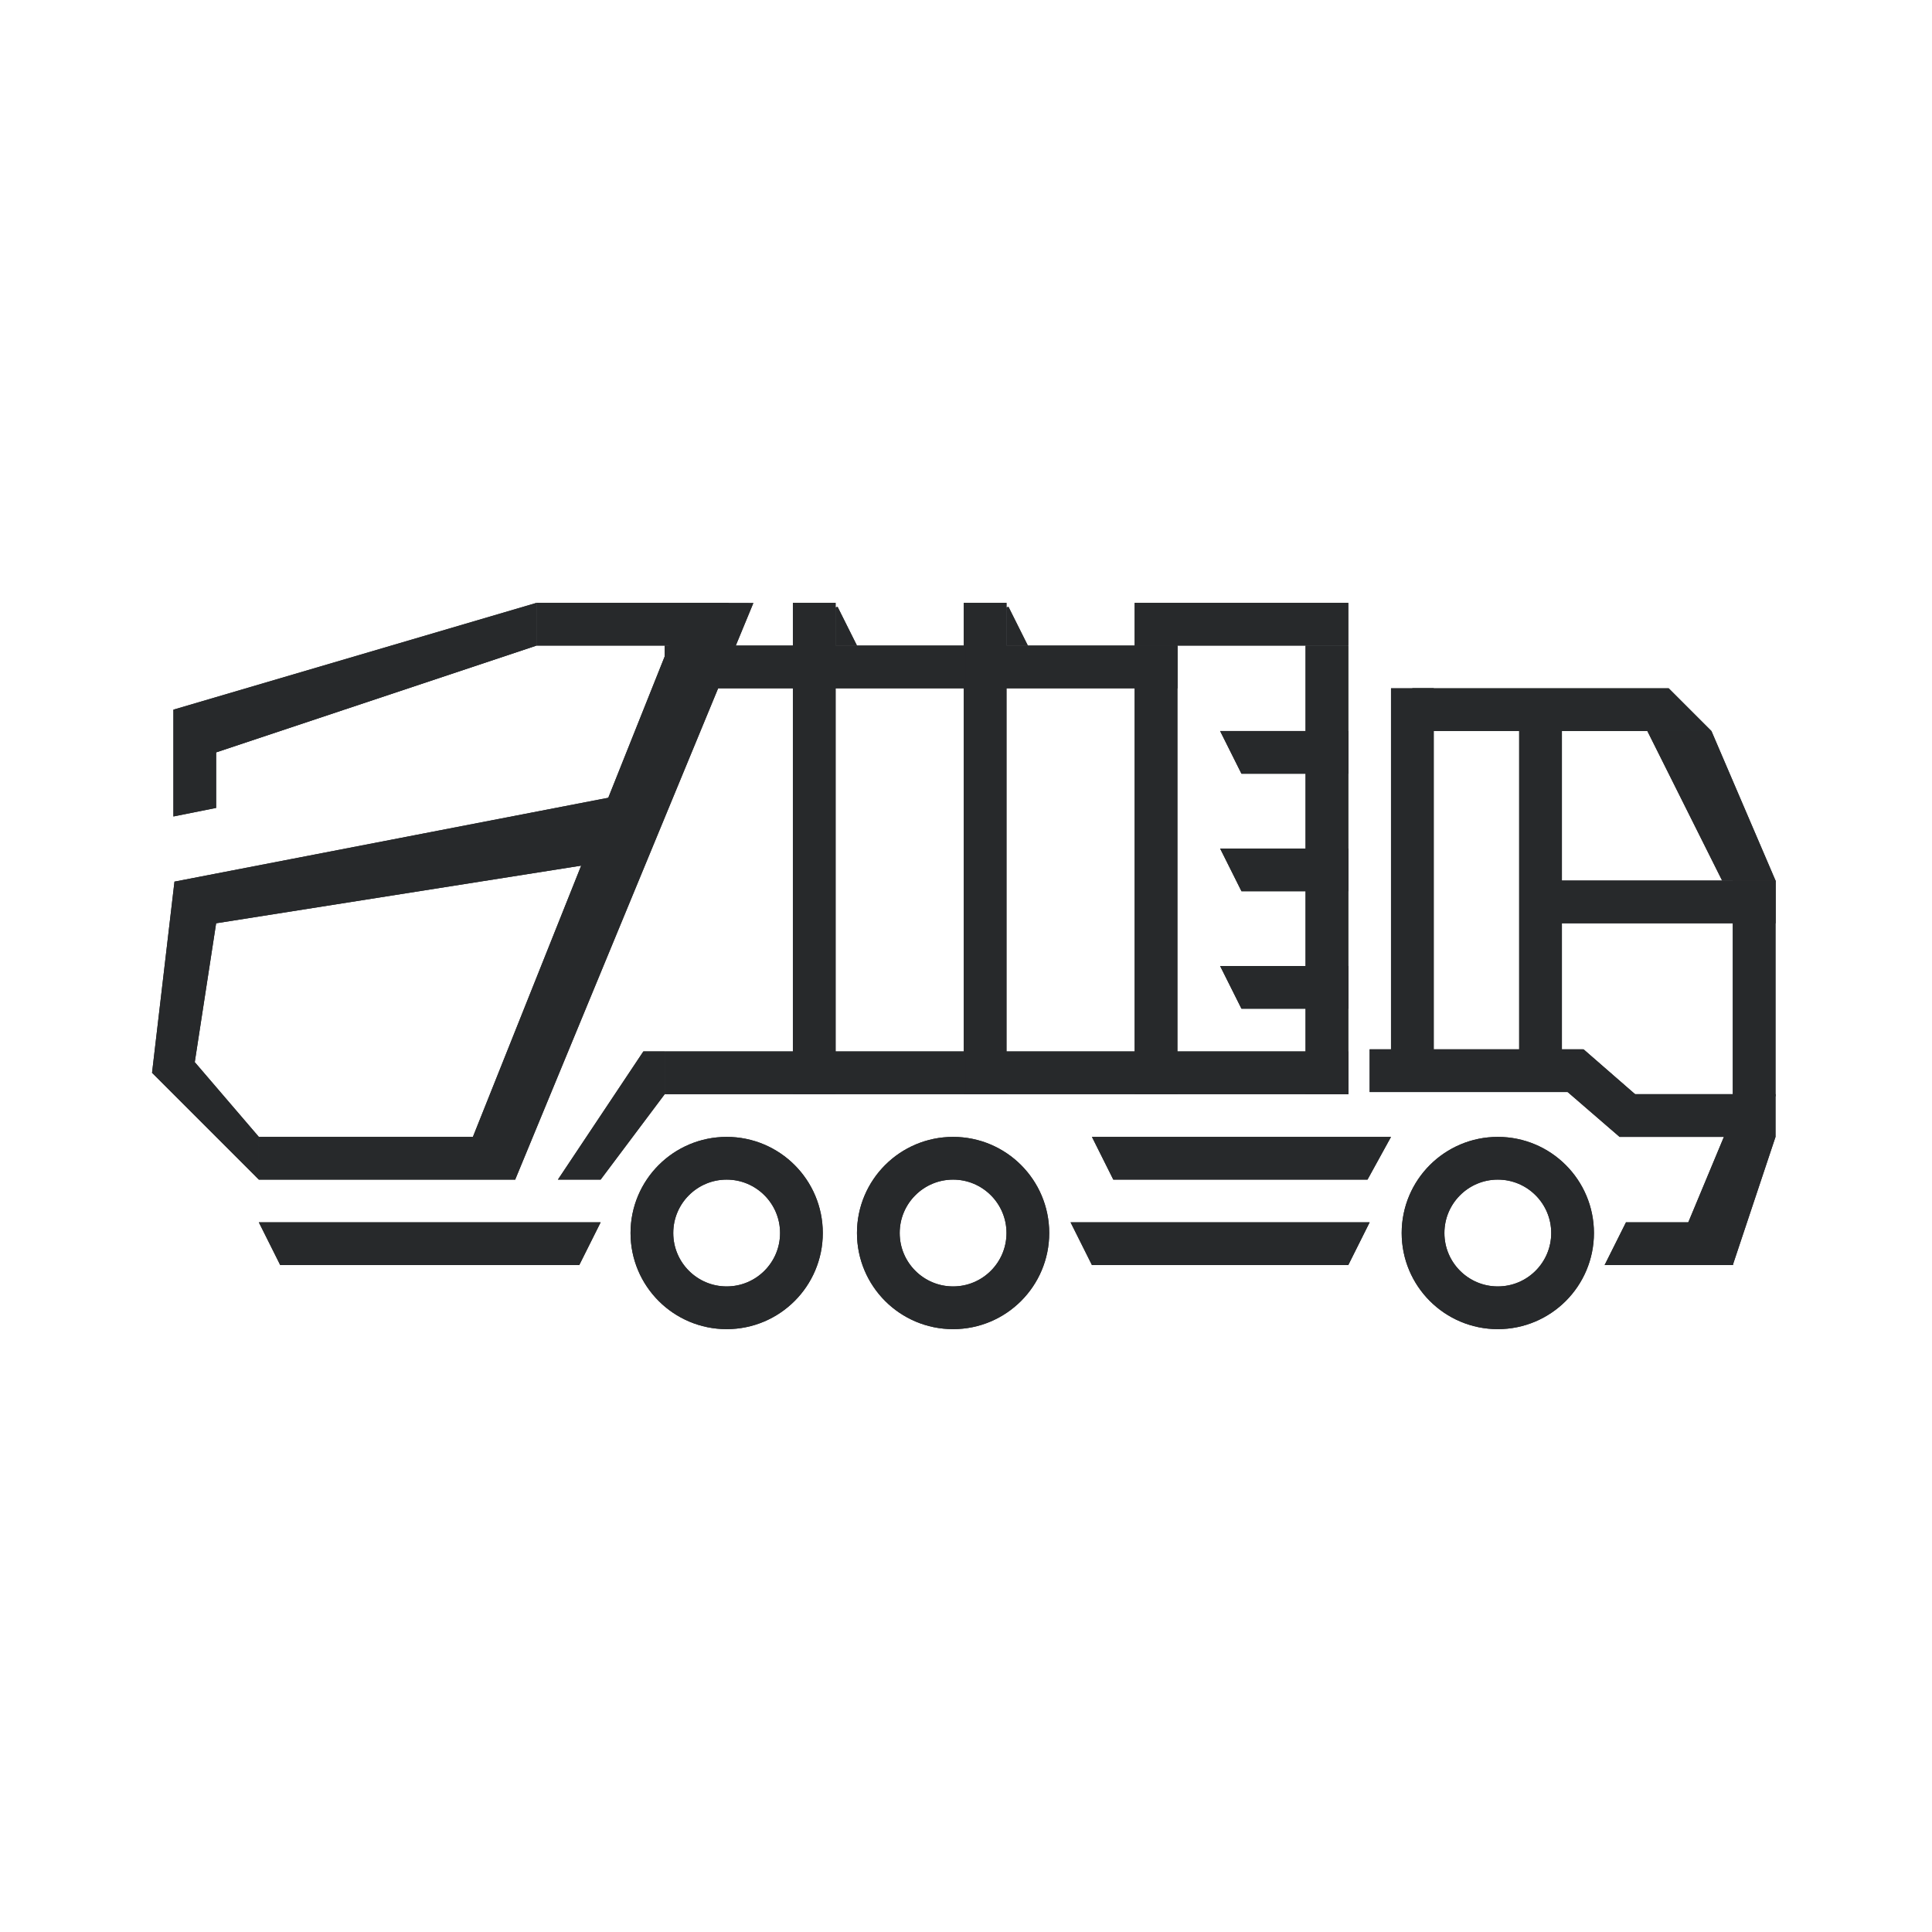 <svg xmlns="http://www.w3.org/2000/svg" width="1080" height="1080" viewBox="0 0 1080 1080" fill="none"><rect width="1080" height="1080" fill="white"></rect><path d="M335.757 659.412H311.875L359.64 587.765H371.581V611.647L335.757 659.412Z" fill="#27292B"></path><path d="M335.757 659.412H311.875L359.64 587.765H371.581V611.647L335.757 659.412Z" fill="#27292B"></path><circle cx="837.287" cy="689.265" r="41.794" stroke="#27292B" stroke-width="23.882"></circle><circle cx="837.287" cy="689.265" r="41.794" stroke="#27292B" stroke-width="23.882"></circle><circle cx="532.787" cy="689.265" r="41.794" stroke="#27292B" stroke-width="23.882"></circle><circle cx="532.787" cy="689.265" r="41.794" stroke="#27292B" stroke-width="23.882"></circle><circle cx="406.21" cy="689.265" r="41.794" stroke="#27292B" stroke-width="23.882"></circle><circle cx="406.21" cy="689.265" r="41.794" stroke="#27292B" stroke-width="23.882"></circle><path d="M956.699 408.647L992.522 492.235H962.669L956.699 480.294L920.875 408.647H956.699Z" fill="#27292B"></path><path d="M956.699 408.647L992.522 492.235H962.669L956.699 480.294L920.875 408.647H956.699Z" fill="#27292B"></path><rect x="885.051" y="586.571" width="23.882" height="119.412" transform="rotate(90 885.051 586.571)" fill="#27292B"></rect><rect x="885.051" y="586.571" width="23.882" height="119.412" transform="rotate(90 885.051 586.571)" fill="#27292B"></rect><path d="M921.234 617.937L905.352 635.529L869.528 604.581L885.212 586.57L921.234 617.937Z" fill="#27292B"></path><path d="M921.234 617.937L905.352 635.529L869.528 604.581L885.212 586.57L921.234 617.937Z" fill="#27292B"></path><rect x="992.522" y="611.647" width="23.882" height="87.171" transform="rotate(90 992.522 611.647)" fill="#27292B"></rect><rect x="992.522" y="611.647" width="23.882" height="87.171" transform="rotate(90 992.522 611.647)" fill="#27292B"></rect><path d="M968.639 623.588L992.522 635.529L968.639 707.176L938.787 695.235L968.639 623.588Z" fill="#27292B"></path><path d="M968.639 623.588L992.522 635.529L968.639 707.176L938.787 695.235L968.639 623.588Z" fill="#27292B"></path><path d="M896.992 707.177L908.933 683.294H968.639V707.177H896.992Z" fill="#27292B"></path><path d="M896.992 707.177L908.933 683.294H968.639V707.177H896.992Z" fill="#27292B"></path><path d="M789.522 384.765H932.816L956.698 408.647H789.522V384.765Z" fill="#27292B"></path><path d="M789.522 384.765H932.816L956.698 408.647H789.522V384.765Z" fill="#27292B"></path><rect x="777.581" y="384.765" width="23.882" height="214.941" fill="#27292B"></rect><rect x="777.581" y="384.765" width="23.882" height="214.941" fill="#27292B"></rect><rect x="849.228" y="396.706" width="23.882" height="203" fill="#27292B"></rect><rect x="849.228" y="396.706" width="23.882" height="203" fill="#27292B"></rect><rect x="968.64" y="492.235" width="23.882" height="120.606" fill="#27292B"></rect><rect x="968.64" y="492.235" width="23.882" height="120.606" fill="#27292B"></rect><rect x="861.766" y="492.832" width="130.159" height="22.688" fill="#27292B" stroke="#27292B" stroke-width="1.194"></rect><rect x="861.766" y="492.832" width="130.159" height="22.688" fill="#27292B" stroke="#27292B" stroke-width="1.194"></rect><path d="M764.674 683.891L753.329 706.579H610.773L599.429 683.891H764.674Z" fill="#27292B" stroke="#27292B" stroke-width="1.194"></path><path d="M764.674 683.891L753.329 706.579H610.773L599.429 683.891H764.674Z" fill="#27292B" stroke="#27292B" stroke-width="1.194"></path><path d="M334.791 683.891L323.447 706.579H157.009L145.664 683.891H334.791Z" fill="#27292B" stroke="#27292B" stroke-width="1.194"></path><path d="M334.791 683.891L323.447 706.579H157.009L145.664 683.891H334.791Z" fill="#27292B" stroke="#27292B" stroke-width="1.194"></path><path d="M776.571 636.126L764.092 658.815H622.715L611.37 636.126H776.571Z" fill="#27292B" stroke="#27292B" stroke-width="1.194"></path><path d="M776.571 636.126L764.092 658.815H622.715L611.37 636.126H776.571Z" fill="#27292B" stroke="#27292B" stroke-width="1.194"></path><rect x="372.178" y="588.362" width="380.924" height="22.688" fill="#27292B" stroke="#27292B" stroke-width="1.194"></rect><rect x="372.178" y="588.362" width="380.924" height="22.688" fill="#27292B" stroke="#27292B" stroke-width="1.194"></rect><rect x="372.178" y="361.479" width="285.394" height="22.688" fill="#27292B" stroke="#27292B" stroke-width="1.194"></rect><rect x="372.178" y="361.479" width="285.394" height="22.688" fill="#27292B" stroke="#27292B" stroke-width="1.194"></rect><rect x="145.295" y="636.126" width="142.1" height="22.688" fill="#27292B" stroke="#27292B" stroke-width="1.194"></rect><rect x="145.295" y="636.126" width="142.1" height="22.688" fill="#27292B" stroke="#27292B" stroke-width="1.194"></rect><rect x="300.531" y="337.597" width="106.276" height="22.688" fill="#27292B" stroke="#27292B" stroke-width="1.194"></rect><rect x="300.531" y="337.597" width="106.276" height="22.688" fill="#27292B" stroke="#27292B" stroke-width="1.194"></rect><rect x="634.884" y="337.597" width="118.218" height="22.688" fill="#27292B" stroke="#27292B" stroke-width="1.194"></rect><rect x="634.884" y="337.597" width="118.218" height="22.688" fill="#27292B" stroke="#27292B" stroke-width="1.194"></rect><path d="M753.101 409.244V431.932H694.362L683.017 409.244H753.101Z" fill="#27292B" stroke="#27292B" stroke-width="1.194"></path><path d="M753.101 409.244V431.932H694.362L683.017 409.244H753.101Z" fill="#27292B" stroke="#27292B" stroke-width="1.194"></path><path d="M753.101 474.92V497.609H694.362L683.017 474.92H753.101Z" fill="#27292B" stroke="#27292B" stroke-width="1.194"></path><path d="M753.101 474.92V497.609H694.362L683.017 474.92H753.101Z" fill="#27292B" stroke="#27292B" stroke-width="1.194"></path><path d="M753.101 540.597V563.285H694.362L683.017 540.597H753.101Z" fill="#27292B" stroke="#27292B" stroke-width="1.194"></path><path d="M753.101 540.597V563.285H694.362L683.017 540.597H753.101Z" fill="#27292B" stroke="#27292B" stroke-width="1.194"></path><rect x="443.825" y="337.597" width="22.688" height="273.453" fill="#27292B" stroke="#27292B" stroke-width="1.194"></rect><rect x="443.825" y="337.597" width="22.688" height="273.453" fill="#27292B" stroke="#27292B" stroke-width="1.194"></rect><rect x="539.354" y="337.597" width="22.688" height="273.453" fill="#27292B" stroke="#27292B" stroke-width="1.194"></rect><rect x="539.354" y="337.597" width="22.688" height="273.453" fill="#27292B" stroke="#27292B" stroke-width="1.194"></rect><rect x="634.884" y="361.479" width="22.688" height="249.571" fill="#27292B" stroke="#27292B" stroke-width="1.194"></rect><rect x="634.884" y="361.479" width="22.688" height="249.571" fill="#27292B" stroke="#27292B" stroke-width="1.194"></rect><rect x="730.413" y="361.479" width="22.688" height="249.571" fill="#27292B" stroke="#27292B" stroke-width="1.194"></rect><rect x="730.413" y="361.479" width="22.688" height="249.571" fill="#27292B" stroke="#27292B" stroke-width="1.194"></rect><path d="M573.615 360.285H563.236V339.528L573.615 360.285Z" fill="#27292B" stroke="#27292B" stroke-width="1.194"></path><path d="M573.615 360.285H563.236V339.528L573.615 360.285Z" fill="#27292B" stroke="#27292B" stroke-width="1.194"></path><path d="M478.085 360.285H467.707V339.528L478.085 360.285Z" fill="#27292B" stroke="#27292B" stroke-width="1.194"></path><path d="M478.085 360.285H467.707V339.528L478.085 360.285Z" fill="#27292B" stroke="#27292B" stroke-width="1.194"></path><path d="M421.136 337.097L287.992 659.412L264.11 636.126L383.522 337L421.136 337.097Z" fill="#27292B"></path><path d="M421.136 337.097L287.992 659.412L264.11 636.126L383.522 337L421.136 337.097Z" fill="#27292B"></path><path d="M84.992 599.706L144.698 659.412V635.529L108.875 593.735L120.816 516.118L347.698 480.294V444.471L97.53 492.832L84.992 599.706Z" fill="#27292B"></path><path d="M96.933 396.706L299.933 337V360.882L120.816 420.588V451.635L96.933 456.412V396.706Z" fill="#27292B"></path><path d="M84.992 599.706L144.698 659.412V635.529L108.875 593.735L120.816 516.118L347.698 480.294V444.471L97.53 492.832L84.992 599.706Z" fill="#27292B"></path><path d="M96.933 396.706L299.933 337V360.882L120.816 420.588V451.635L96.933 456.412V396.706Z" fill="#27292B"></path></svg>